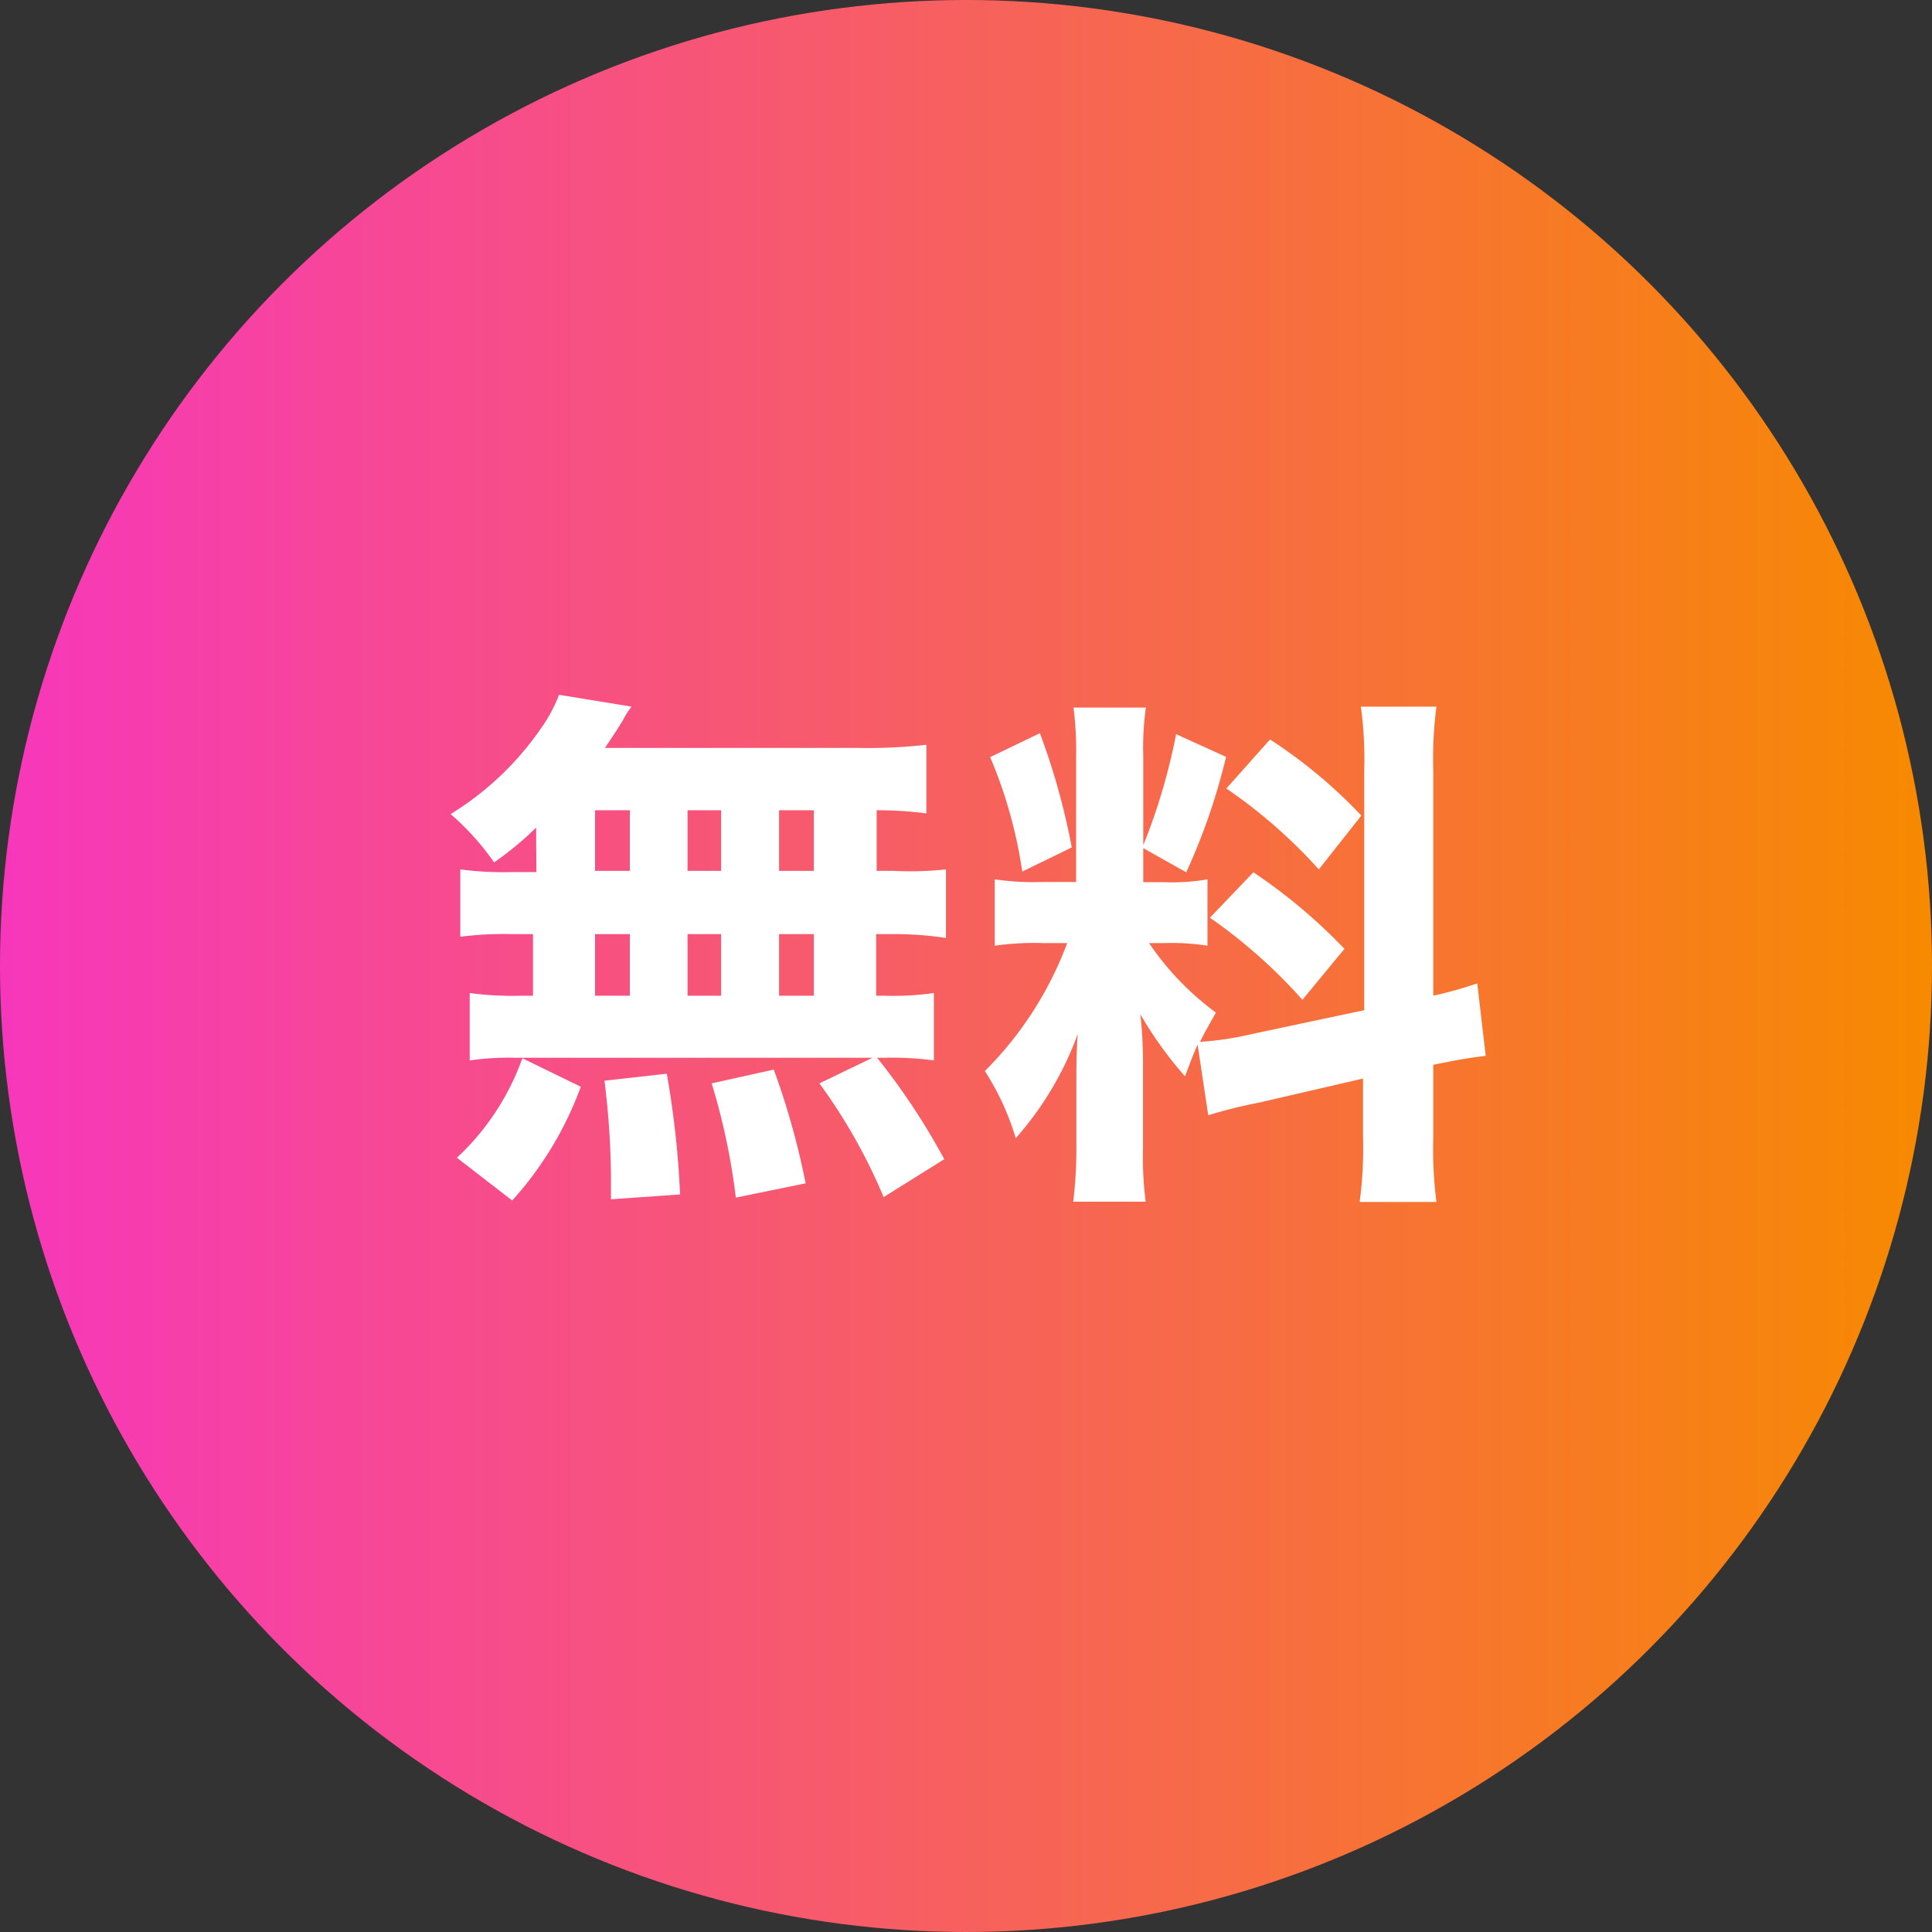 <svg xmlns="http://www.w3.org/2000/svg" xmlns:xlink="http://www.w3.org/1999/xlink" viewBox="0 0 80 80"><rect x="0" y="0" width="80" height="80" fill="#333333" stroke="none"/><defs><style>.cls-1{fill:url(#新規グラデーションスウォッチ_2);}.cls-2{fill:#fff;}</style><linearGradient id="新規グラデーションスウォッチ_2" y1="40" x2="80" y2="40" gradientUnits="userSpaceOnUse"><stop offset="0" stop-color="#f737bb"/><stop offset="1" stop-color="#f78a00"/></linearGradient></defs><g id="レイヤー_2" data-name="レイヤー 2"><g id="内容"><circle class="cls-1" cx="40" cy="40" r="40"/><path class="cls-2" d="M22.2,34.27a13.6,13.6,0,0,1-1.74,1.44,10.86,10.86,0,0,0-1.8-2,12.5,12.5,0,0,0,4-3.94,6.84,6.84,0,0,0,.49-1l3,.49a3.54,3.54,0,0,0-.37.59c-.24.38-.42.66-.73,1.12h10.5a21.67,21.67,0,0,0,2.81-.13v2.84a16.34,16.34,0,0,0-2.06-.13v2.51H37A13.75,13.75,0,0,0,39.17,36v2.84A13.9,13.9,0,0,0,37,38.68h-.72v2.55h.3a12.13,12.13,0,0,0,2.09-.11v2.79a12.54,12.54,0,0,0-2-.11h-.35A28.21,28.21,0,0,1,39.1,48l-2.51,1.57a23.06,23.06,0,0,0-2.66-4.71l2.2-1.06H21.34a11.29,11.29,0,0,0-1.89.11V41.12a13.6,13.6,0,0,0,2.16.11h.46V38.68h-.86a13.91,13.91,0,0,0-2.15.11V36a13.61,13.61,0,0,0,2.15.11h1ZM18.92,47.94a10.41,10.41,0,0,0,2.71-4.12L24.05,45a14.4,14.4,0,0,1-2.84,4.71Zm5.72-11.88h1.44V33.55H24.64Zm0,5.17h1.44V38.68H24.64Zm.66,8.43c0-.4,0-.71,0-.91a34.46,34.46,0,0,0-.27-4l2.58-.29a38,38,0,0,1,.55,5Zm3.17-13.6h1.39V33.55H28.47Zm0,5.17h1.39V38.68H28.47Zm2,8.36a27.63,27.63,0,0,0-1-4.73l2.57-.57A31.44,31.44,0,0,1,33.36,49Zm3.23-13.53V33.55H32.26v2.51Zm0,5.17V38.68H32.26v2.55Z"/><path class="cls-2" d="M49.59,43.25c-.22.51-.28.68-.52,1.32A16,16,0,0,1,47.22,42a18.55,18.55,0,0,1,.11,2.13v3.41a14.53,14.53,0,0,0,.11,2.22h-3a18,18,0,0,0,.13-2.28V45.06c0-.84,0-1.63.06-2.25a13.43,13.43,0,0,1-2.57,4.32,10.75,10.75,0,0,0-1.28-2.78,14.76,14.76,0,0,0,3.41-5.3h-1a11.7,11.7,0,0,0-2,.11V36.41a10.9,10.9,0,0,0,2,.11h1.37V31.3a13.53,13.53,0,0,0-.11-2h3a11.56,11.56,0,0,0-.11,2V35a25,25,0,0,0,1.36-4.6l2.07.94a25.94,25.94,0,0,1-1.65,4.78l-1.78-1v1.41h.9A8.3,8.3,0,0,0,50,36.41v2.75a9.55,9.55,0,0,0-1.76-.11h-.66a11.7,11.7,0,0,0,2.77,2.88c-.35.62-.44.77-.66,1.21a12.43,12.43,0,0,0,2.09-.31l4.71-1V31.92a16,16,0,0,0-.14-2.66h3.13a16.76,16.76,0,0,0-.13,2.66v9.31a16.82,16.82,0,0,0,1.82-.51l.35,3c-.59.07-1.09.15-2.17.37v3a17,17,0,0,0,.13,2.68H56.3a16.54,16.54,0,0,0,.14-2.7V44.66l-4.32,1a19.89,19.89,0,0,0-2.09.52ZM43.06,30.36a28.56,28.56,0,0,1,1.32,4.73l-2.05,1A19.29,19.29,0,0,0,41,31.35Zm8.84,5.76a22.54,22.54,0,0,1,3.77,3.17L53.93,41.4A21.65,21.65,0,0,0,50.1,38Zm.69-5.5a20.76,20.76,0,0,1,3.78,3.15L54.61,36a21.32,21.32,0,0,0-3.83-3.35Z"/></g></g></svg>